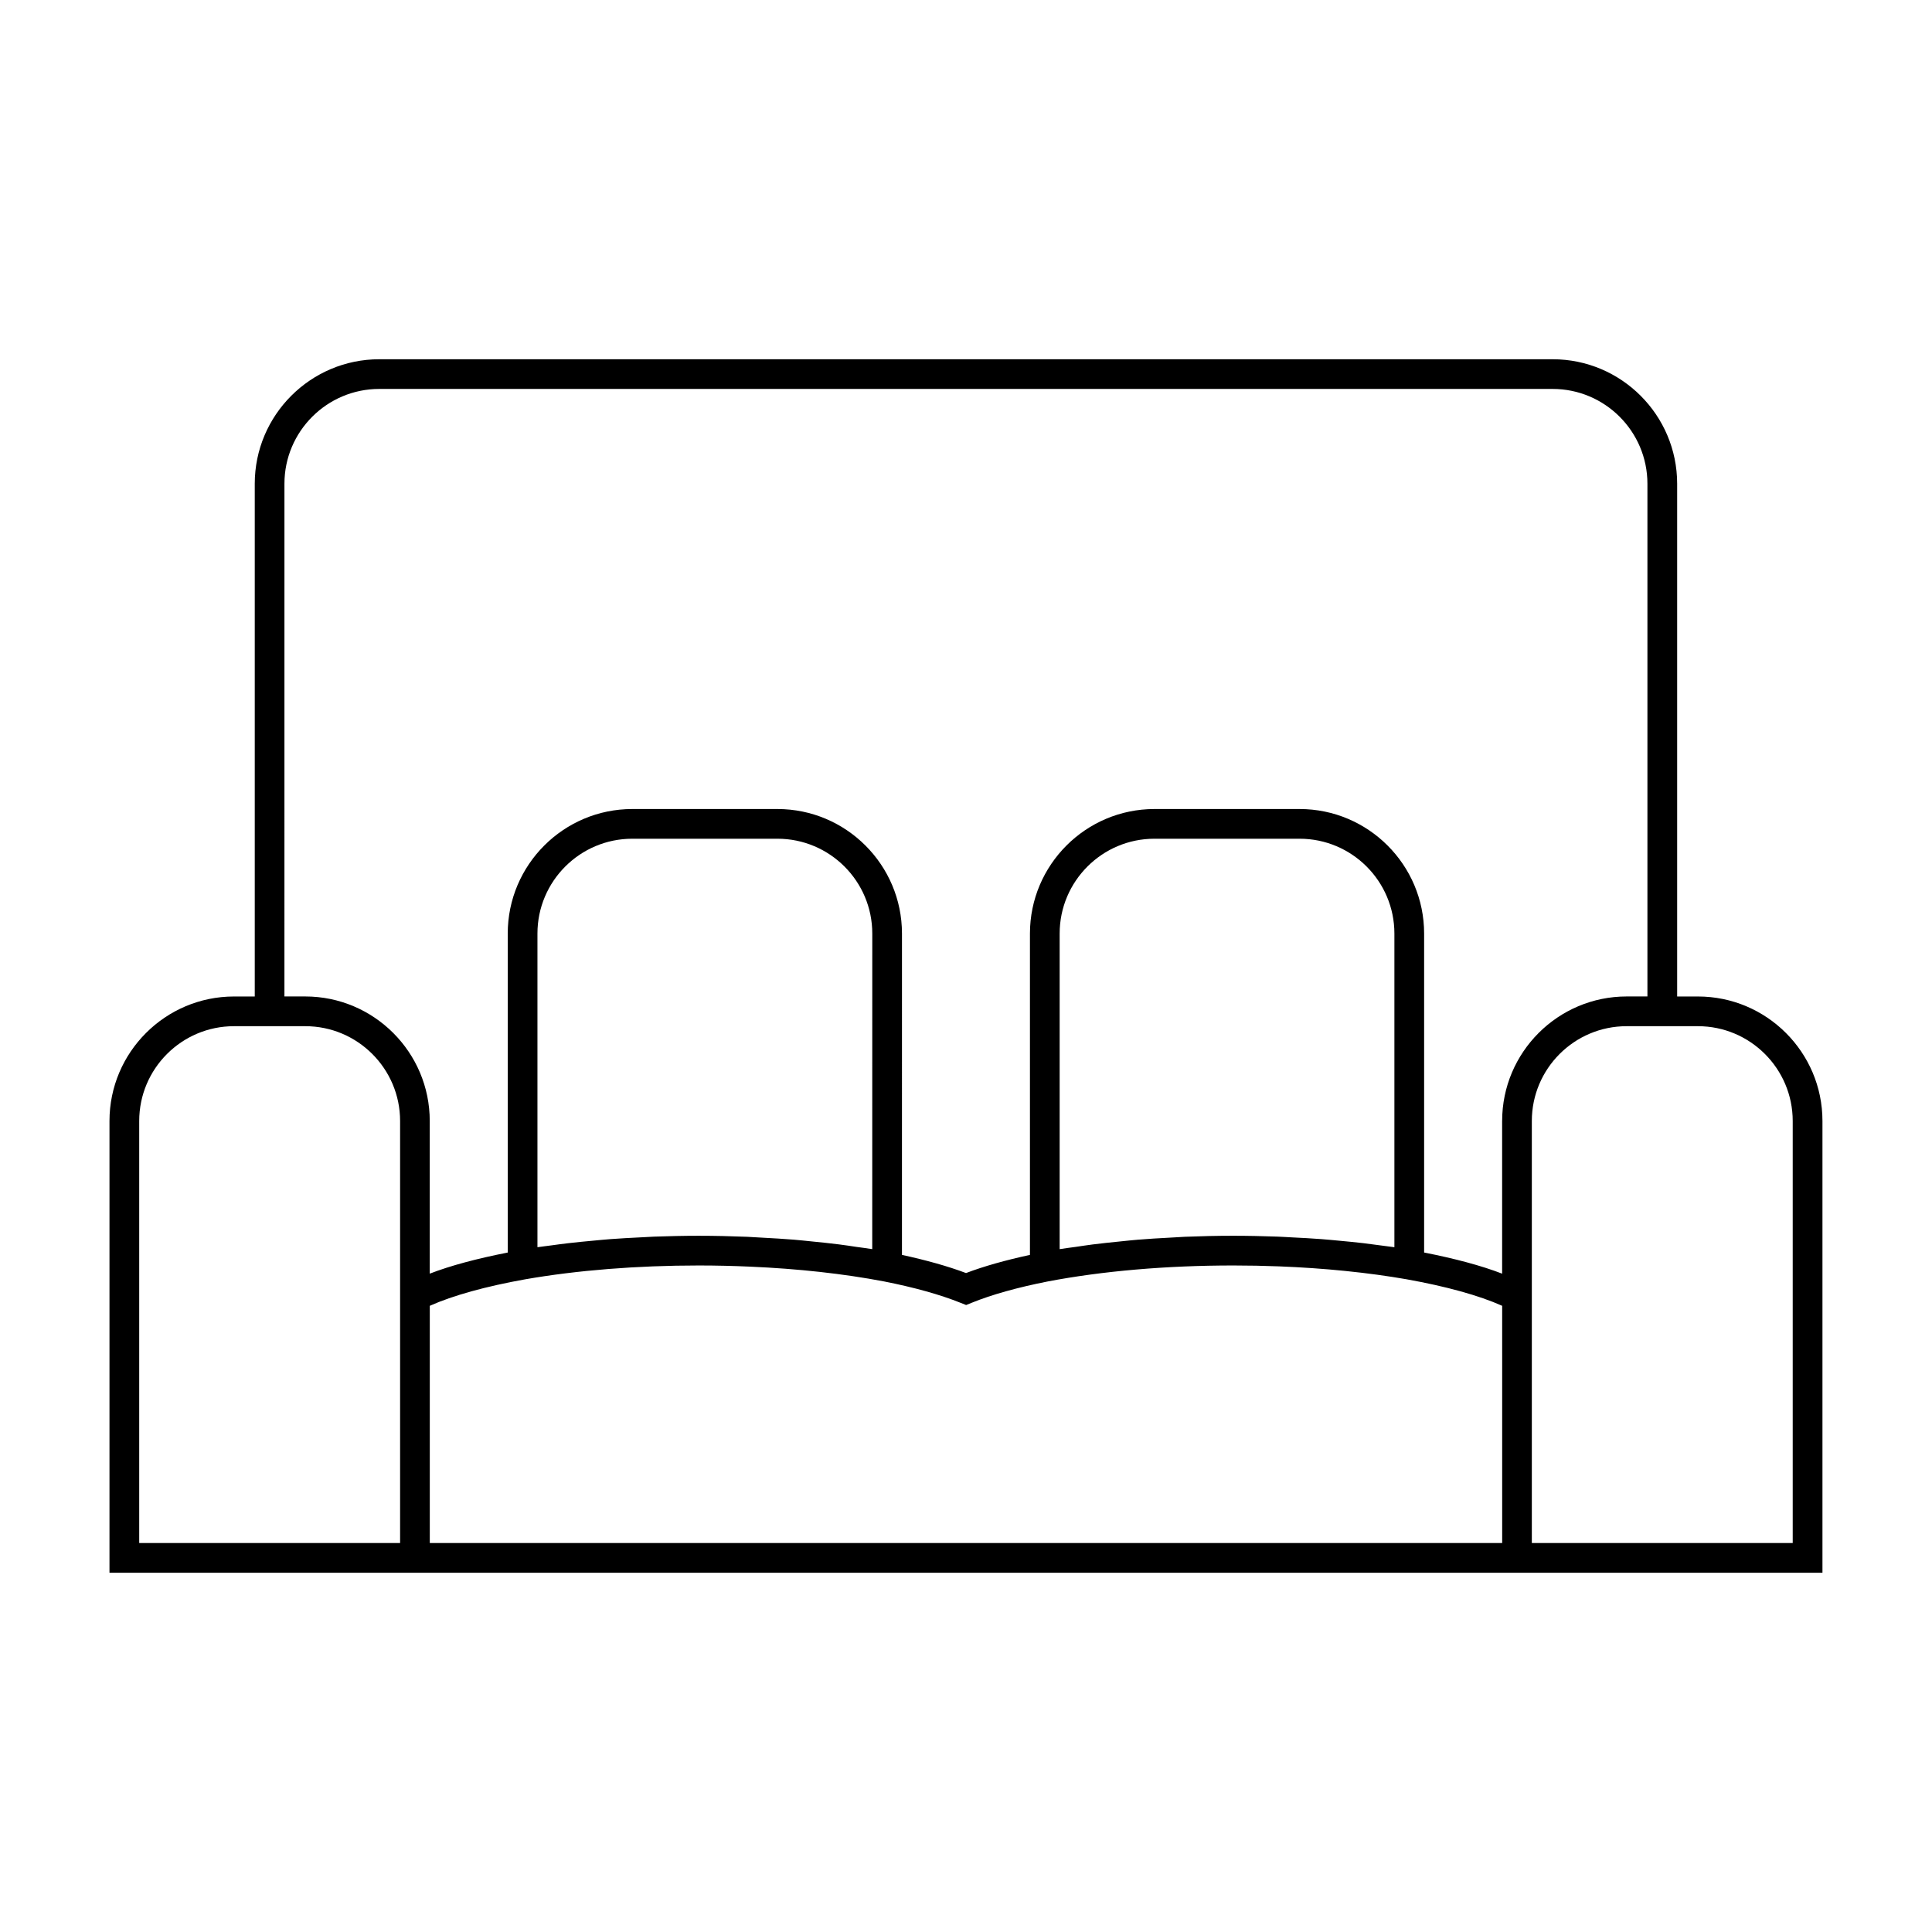 <?xml version="1.0" encoding="UTF-8"?>
<!-- Uploaded to: SVG Repo, www.svgrepo.com, Generator: SVG Repo Mixer Tools -->
<svg fill="#000000" width="800px" height="800px" version="1.1" viewBox="144 144 512 512" xmlns="http://www.w3.org/2000/svg">
 <path d="m593.98 408.08h-5.516v-135.88c0-18.195-14.801-32.996-32.996-32.996h-310.95c-18.199 0-33.004 14.801-33.004 32.996v135.88h-5.504c-18.195 0-32.996 14.801-32.996 32.996v119.72h376.94l77.016-0.004v-119.72c0-18.195-14.801-32.992-32.996-32.992zm-343.95 77.086v67.746h-69.137v-111.84c0-13.855 11.266-25.121 25.121-25.121h18.895c13.855 0 25.121 11.266 25.121 25.121zm292.06 67.754h-284.19v-62.867c6.121-2.734 14.809-5.148 25.336-7.031 13.738-2.394 29.629-3.656 45.941-3.656 4.609 0 9.156 0.109 13.645 0.309 12.691 0.551 24.77 1.875 35.48 3.922 8.055 1.594 14.871 3.496 20.258 5.664l1.477 0.586 1.469-0.594c5.305-2.156 12.102-4.059 20.18-5.656 14.496-2.766 31.488-4.231 49.137-4.231 4.074 0 8.125 0.078 12.121 0.234 5.992 0.234 11.871 0.641 17.535 1.211 0.094 0.012 0.184 0.02 0.277 0.031 5.566 0.566 10.93 1.297 16 2.18l0.078 0.016c10.496 1.879 19.16 4.289 25.258 7.016l0.004 62.867zm-255.66-78.395v-83.125c0-13.859 11.273-25.129 25.133-25.129h38.469c13.859 0 25.133 11.266 25.133 25.129l-0.012 83.633c-1.363-0.23-2.824-0.395-4.231-0.598-1.492-0.227-2.969-0.453-4.504-0.645-2.426-0.309-4.914-0.566-7.414-0.812-1.516-0.148-3-0.32-4.543-0.445-2.769-0.227-5.606-0.387-8.449-0.539-1.344-0.074-2.656-0.172-4.016-0.23-4.227-0.168-8.5-0.27-12.82-0.27-3.988 0-7.941 0.09-11.859 0.23-1.27 0.047-2.516 0.137-3.773 0.199-2.625 0.125-5.238 0.27-7.805 0.461-1.465 0.109-2.891 0.258-4.328 0.387-2.305 0.211-4.594 0.43-6.832 0.691-1.492 0.172-2.945 0.371-4.402 0.57-1.242 0.176-2.531 0.309-3.746 0.492zm138.39 0.508v-83.633c0-13.859 11.266-25.129 25.121-25.129h38.469c13.855 0 25.121 11.266 25.121 25.129v83.125c-1.164-0.172-2.398-0.309-3.59-0.469-1.539-0.211-3.059-0.418-4.633-0.605-2.172-0.25-4.398-0.469-6.633-0.672-1.492-0.133-2.961-0.289-4.481-0.398-2.535-0.195-5.117-0.332-7.711-0.457-1.285-0.066-2.547-0.156-3.836-0.203-3.914-0.141-7.863-0.23-11.844-0.23-4.324 0-8.602 0.102-12.824 0.27-1.348 0.059-2.656 0.156-3.992 0.23-2.859 0.148-5.703 0.316-8.484 0.547-1.523 0.121-2.984 0.289-4.488 0.438-2.531 0.25-5.043 0.516-7.496 0.824-1.508 0.195-2.965 0.414-4.445 0.637-1.402 0.199-2.879 0.367-4.254 0.598zm117.26-33.961v40.461c-5.574-2.152-12.57-4.008-20.672-5.602v-84.531c0-18.195-14.801-33-32.996-33h-38.469c-18.195 0-32.996 14.805-32.996 33v85.16c-6.488 1.406-12.203 3.008-16.941 4.812-4.781-1.805-10.508-3.406-16.977-4.812l0.004-85.16c0-18.195-14.805-33-33.004-33h-38.469c-18.199 0-33.004 14.805-33.004 33v84.535c-8.098 1.59-15.094 3.441-20.668 5.594v-40.461c0-18.195-14.801-32.996-32.996-32.996h-5.516l0.004-135.88c0-13.855 11.273-25.121 25.133-25.121h310.95c13.855 0 25.121 11.266 25.121 25.121v135.88h-5.504c-18.195 0-32.996 14.797-32.996 32.992zm77.008 111.85h-69.137v-111.85c0-13.855 11.266-25.121 25.121-25.121h18.895c13.855 0 25.121 11.266 25.121 25.121z"/>
</svg>